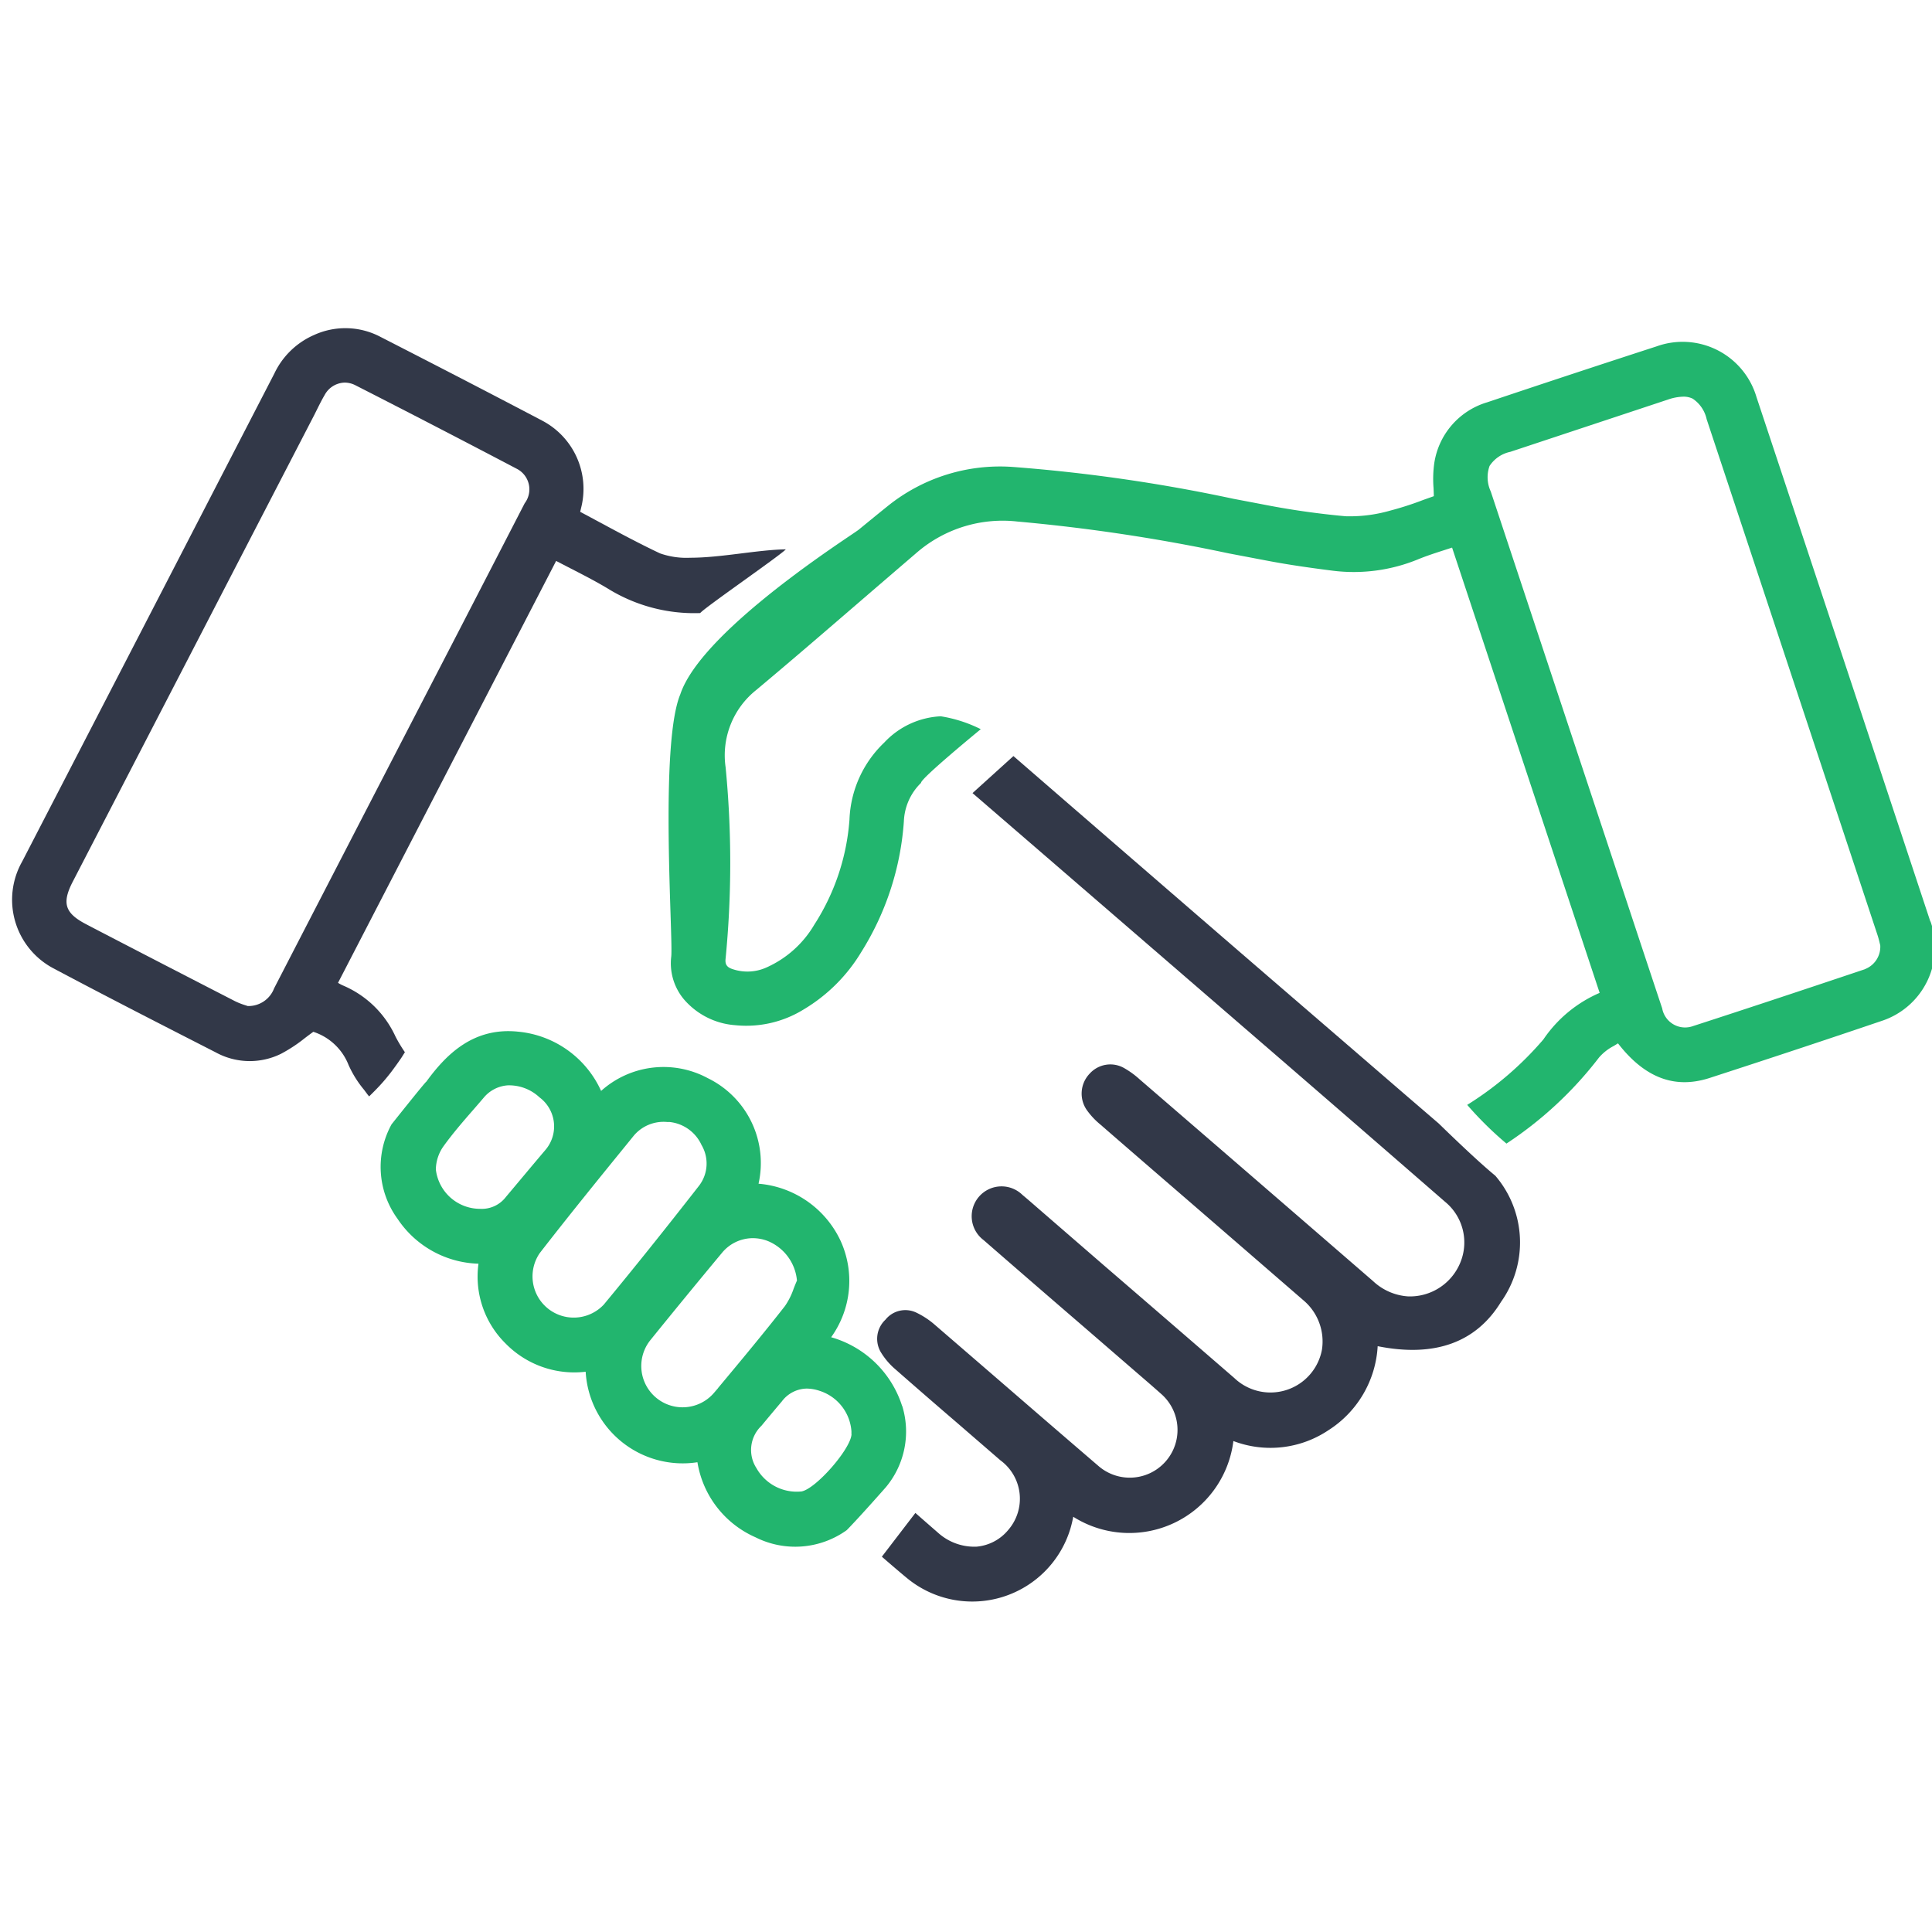 <svg xmlns="http://www.w3.org/2000/svg" xmlns:xlink="http://www.w3.org/1999/xlink" width="121" height="121" viewBox="0 0 121 121">
  <defs>
    <clipPath id="clip-path">
      <rect id="Rectangle_1110" data-name="Rectangle 1110" width="121" height="121" transform="translate(50 2822)" fill="#fff" stroke="#707070" stroke-width="1"/>
    </clipPath>
    <clipPath id="clip-path-2">
      <rect id="Rectangle_1103" data-name="Rectangle 1103" width="121" height="79.906" transform="translate(-0.342 0.021)" fill="none"/>
    </clipPath>
  </defs>
  <g id="icon-decision" transform="translate(-50 -2822)" clip-path="url(#clip-path)">
    <g id="Group_38170" data-name="Group 38170" transform="translate(50.342 2842.526)" clip-path="url(#clip-path-2)">
      <path id="Path_517" data-name="Path 517" d="M102.168,36.776Q96.735,20.352,91.28,3.933A4.822,4.822,0,0,0,85.021.761q-5.31,1.724-10.6,3.5A4.705,4.705,0,0,0,71.1,8.08a7.161,7.161,0,0,0-.046,1.537c.008.17.015.345.019.526l-.645.228a19.663,19.663,0,0,1-2.091.676,9.162,9.162,0,0,1-2.793.352,50.741,50.741,0,0,1-5.279-.761l-1.75-.333A103.33,103.33,0,0,0,44.686,8.31a11.207,11.207,0,0,0-7.808,2.446c-.609.489-1.218.989-1.826,1.486-.406.334-9.822,6.257-11.172,10.31-1.313,3.16-.438,15.283-.568,16.429a3.516,3.516,0,0,0,.777,2.652,4.679,4.679,0,0,0,3.217,1.64,6.841,6.841,0,0,0,4.3-.985,10.45,10.45,0,0,0,3.6-3.582,17.678,17.678,0,0,0,2.676-8.2,3.558,3.558,0,0,1,1.077-2.41c-.058-.249,3.739-3.361,3.739-3.361a8.593,8.593,0,0,0-2.506-.807,5.175,5.175,0,0,0-3.539,1.645A7.022,7.022,0,0,0,34.475,30.4a14,14,0,0,1-2.2,6.574,6.577,6.577,0,0,1-2.984,2.678,2.9,2.9,0,0,1-2.117.117c-.381-.119-.5-.3-.457-.67a61.891,61.891,0,0,0,0-11.983,5.23,5.23,0,0,1,1.922-4.837c2.228-1.864,4.464-3.793,6.628-5.659q1.743-1.5,3.49-3a8.226,8.226,0,0,1,6.23-1.89,111.336,111.336,0,0,1,13.225,1.992q1.3.248,2.594.493c1.155.216,2.4.4,3.906.591a10.6,10.6,0,0,0,5.372-.708c.523-.215,1.061-.389,1.632-.573.165-.053.33-.107.5-.162L81.458,41.25a8.151,8.151,0,0,0-3.523,2.915,20.592,20.592,0,0,1-4.772,4.1,21.921,21.921,0,0,0,2.458,2.424,23.774,23.774,0,0,0,5.8-5.393,3.1,3.1,0,0,1,.92-.721c.089-.054.177-.108.265-.164,1.68,2.167,3.56,2.875,5.743,2.167,3.89-1.263,7.4-2.427,10.73-3.558a4.848,4.848,0,0,0,3.1-6.246m-4.1,2.992c-4.359,1.463-7.7,2.568-10.85,3.589a1.457,1.457,0,0,1-1.854-1.134q-1.129-3.389-2.25-6.781L74.639,9.85a2.113,2.113,0,0,1-.076-1.6,2.055,2.055,0,0,1,1.3-.885l9.87-3.272A3.134,3.134,0,0,1,86.7,3.91a1.285,1.285,0,0,1,.582.124,2.074,2.074,0,0,1,.877,1.286q5.354,16.152,10.7,32.305c.068.205.117.415.152.562l.021.082a1.5,1.5,0,0,1-.962,1.495" transform="translate(18.385 0.407)" fill="#22b56e"/>
      <path id="Path_518" data-name="Path 518" d="M22.212,47.953c.04.056.087.107.129.161.346-.34.689-.685,1-1.056.1-.117.195-.237.291-.357l.049-.062c.046-.061.092-.12.136-.181q.262-.351.509-.712c.089-.129.167-.265.256-.4a9.136,9.136,0,0,1-.593-.989,6.329,6.329,0,0,0-3.307-3.2A2.462,2.462,0,0,1,20.393,41l13.66-26.423.884.457c.881.453,1.715.88,2.52,1.375A10.281,10.281,0,0,0,43,17.844h.076c.185-.281,5.033-3.624,5.363-3.994-1.81.033-4.051.526-5.99.527a4.969,4.969,0,0,1-1.887-.273c-1.278-.6-2.548-1.285-3.778-1.946q-.612-.33-1.224-.657l.066-.281a4.822,4.822,0,0,0-2.473-5.444c-2.962-1.558-6.172-3.22-10.1-5.231A4.713,4.713,0,0,0,18.9.423a4.932,4.932,0,0,0-2.493,2.413Q11.882,11.6,7.352,20.366L.613,33.4a4.859,4.859,0,0,0,1.953,6.691c3.4,1.807,6.841,3.565,10.163,5.262a4.428,4.428,0,0,0,4.095.091,9.463,9.463,0,0,0,1.5-.989q.256-.195.521-.388a3.549,3.549,0,0,1,2.207,2.075,6.658,6.658,0,0,0,.97,1.555Zm-5.825-6.6a1.715,1.715,0,0,1-1.652,1.1l-.123-.042a4.408,4.408,0,0,1-.667-.26q-4.466-2.294-8.922-4.609l-.381-.2c-1.358-.7-1.559-1.329-.861-2.68L18.893,5.459l.2-.4c.148-.295.293-.587.46-.869a1.465,1.465,0,0,1,1.259-.782,1.482,1.482,0,0,1,.677.17c3.7,1.887,7,3.6,10.094,5.225a1.445,1.445,0,0,1,.5,2.164q-2.049,3.976-4.1,7.947l-3.844,7.431q-3.877,7.5-7.749,15" transform="translate(0.435 0.028)" fill="#323848"/>
      <path id="Path_519" data-name="Path 519" d="M45.647,48.264a6.545,6.545,0,0,0-4.443-4.3,6.042,6.042,0,0,0,.594-6.032,6.24,6.24,0,0,0-5.141-3.583,5.912,5.912,0,0,0-3.18-6.611,5.847,5.847,0,0,0-6.68.8,6.361,6.361,0,0,0-5.214-3.713c-2.74-.277-4.448,1.361-5.736,3.138-.026-.035-2.175,2.669-2.175,2.669a5.528,5.528,0,0,0,.376,5.915,6.3,6.3,0,0,0,5.069,2.812,5.889,5.889,0,0,0,1.7,5,6.022,6.022,0,0,0,5.013,1.766,6.088,6.088,0,0,0,7,5.668,6.217,6.217,0,0,0,3.635,4.7,5.537,5.537,0,0,0,5.715-.446c.858-.875,2.453-2.692,2.453-2.692a5.438,5.438,0,0,0,1.021-5.093m-24.8-13.11a1.9,1.9,0,0,1-1.64.77h-.027a2.786,2.786,0,0,1-2.74-2.466,2.581,2.581,0,0,1,.5-1.482c.568-.785,1.218-1.537,1.854-2.265.212-.244.425-.49.635-.737a2.151,2.151,0,0,1,1.493-.782,2.785,2.785,0,0,1,2.012.753,2.266,2.266,0,0,1,.354,3.307q-.635.75-1.263,1.5-.586.7-1.174,1.4m6.116,6.76A2.581,2.581,0,0,1,22.95,38.7c1.79-2.309,3.663-4.617,5.479-6.849l.423-.521a2.435,2.435,0,0,1,2.071-.847h.152a2.489,2.489,0,0,1,2.011,1.441,2.283,2.283,0,0,1-.171,2.572c-2.116,2.713-4.06,5.14-5.945,7.418m7.153,5.236-.258.3a2.588,2.588,0,0,1-4-3.283q2.231-2.759,4.5-5.485a2.507,2.507,0,0,1,1.936-.922,2.588,2.588,0,0,1,.93.176,2.961,2.961,0,0,1,1.832,2.479c-.072.164-.139.331-.205.5a4.405,4.405,0,0,1-.55,1.1c-1.357,1.736-2.794,3.46-4.186,5.129m8.358,2.9c-.054.925-2.218,3.4-3.125,3.577a2.892,2.892,0,0,1-2.828-1.457,2.091,2.091,0,0,1,.31-2.652q.638-.77,1.282-1.532a1.986,1.986,0,0,1,1.556-.8,2.606,2.606,0,0,1,.8.139,2.875,2.875,0,0,1,2,2.537v.188" transform="translate(10.508 19.26)" fill="#22b56e"/>
      <path id="Path_520" data-name="Path 520" d="M69.214,41.371c-1.243-1.015-3.539-3.267-3.539-3.267l-2.166-1.863q-3.553-3.068-7.111-6.133C50.7,25.2,39.04,15.094,39.04,15.094l-2.562,2.319,4.056,3.5q7.873,6.8,15.744,13.6,4.906,4.244,9.8,8.5a3.294,3.294,0,0,1,.95,3.805,3.409,3.409,0,0,1-3.259,2.117,3.538,3.538,0,0,1-2.207-.96Q54.26,41.651,46.946,35.342A5.389,5.389,0,0,0,46,34.65a1.742,1.742,0,0,0-2.175.323,1.805,1.805,0,0,0-.211,2.259,4.637,4.637,0,0,0,.854.924q2.664,2.313,5.338,4.619,3.7,3.2,7.392,6.4a3.37,3.37,0,0,1,1.164,3.1,3.28,3.28,0,0,1-5.488,1.772Q48.8,50.519,44.717,47L40.562,43.4c-.316-.275-.631-.551-.955-.82a1.87,1.87,0,1,0-2.435,2.828Q40.38,48.2,43.6,50.973l3.13,2.708c.519.447,1.038.893,1.549,1.349a2.991,2.991,0,1,1-3.906,4.532q-2.835-2.435-5.659-4.88-2.314-2-4.633-4a5.072,5.072,0,0,0-1.106-.724,1.592,1.592,0,0,0-1.95.436,1.641,1.641,0,0,0-.281,2.049,4.424,4.424,0,0,0,.913,1.065q1.9,1.668,3.825,3.32L38.224,59.2a2.983,2.983,0,0,1,.5,4.352,2.9,2.9,0,0,1-1.995,1.057,3.4,3.4,0,0,1-2.429-.889c-.469-.406-1.4-1.223-1.4-1.223L30.8,65.237s1.065.925,1.61,1.37a6.422,6.422,0,0,0,10.2-3.132,7.567,7.567,0,0,0,.177-.739,6.568,6.568,0,0,0,10.029-4.743,6.523,6.523,0,0,0,5.959-.681,6.678,6.678,0,0,0,3.078-5.259c3.56.712,6.164-.218,7.729-2.781a6.416,6.416,0,0,0-.365-7.9" transform="translate(24.088 11.732)" fill="#323848"/>
      <path id="Path_521" data-name="Path 521" d="M29.788,38.92Z" transform="translate(23.533 30.208)" fill="#323848"/>
    </g>
  </g>
</svg>
